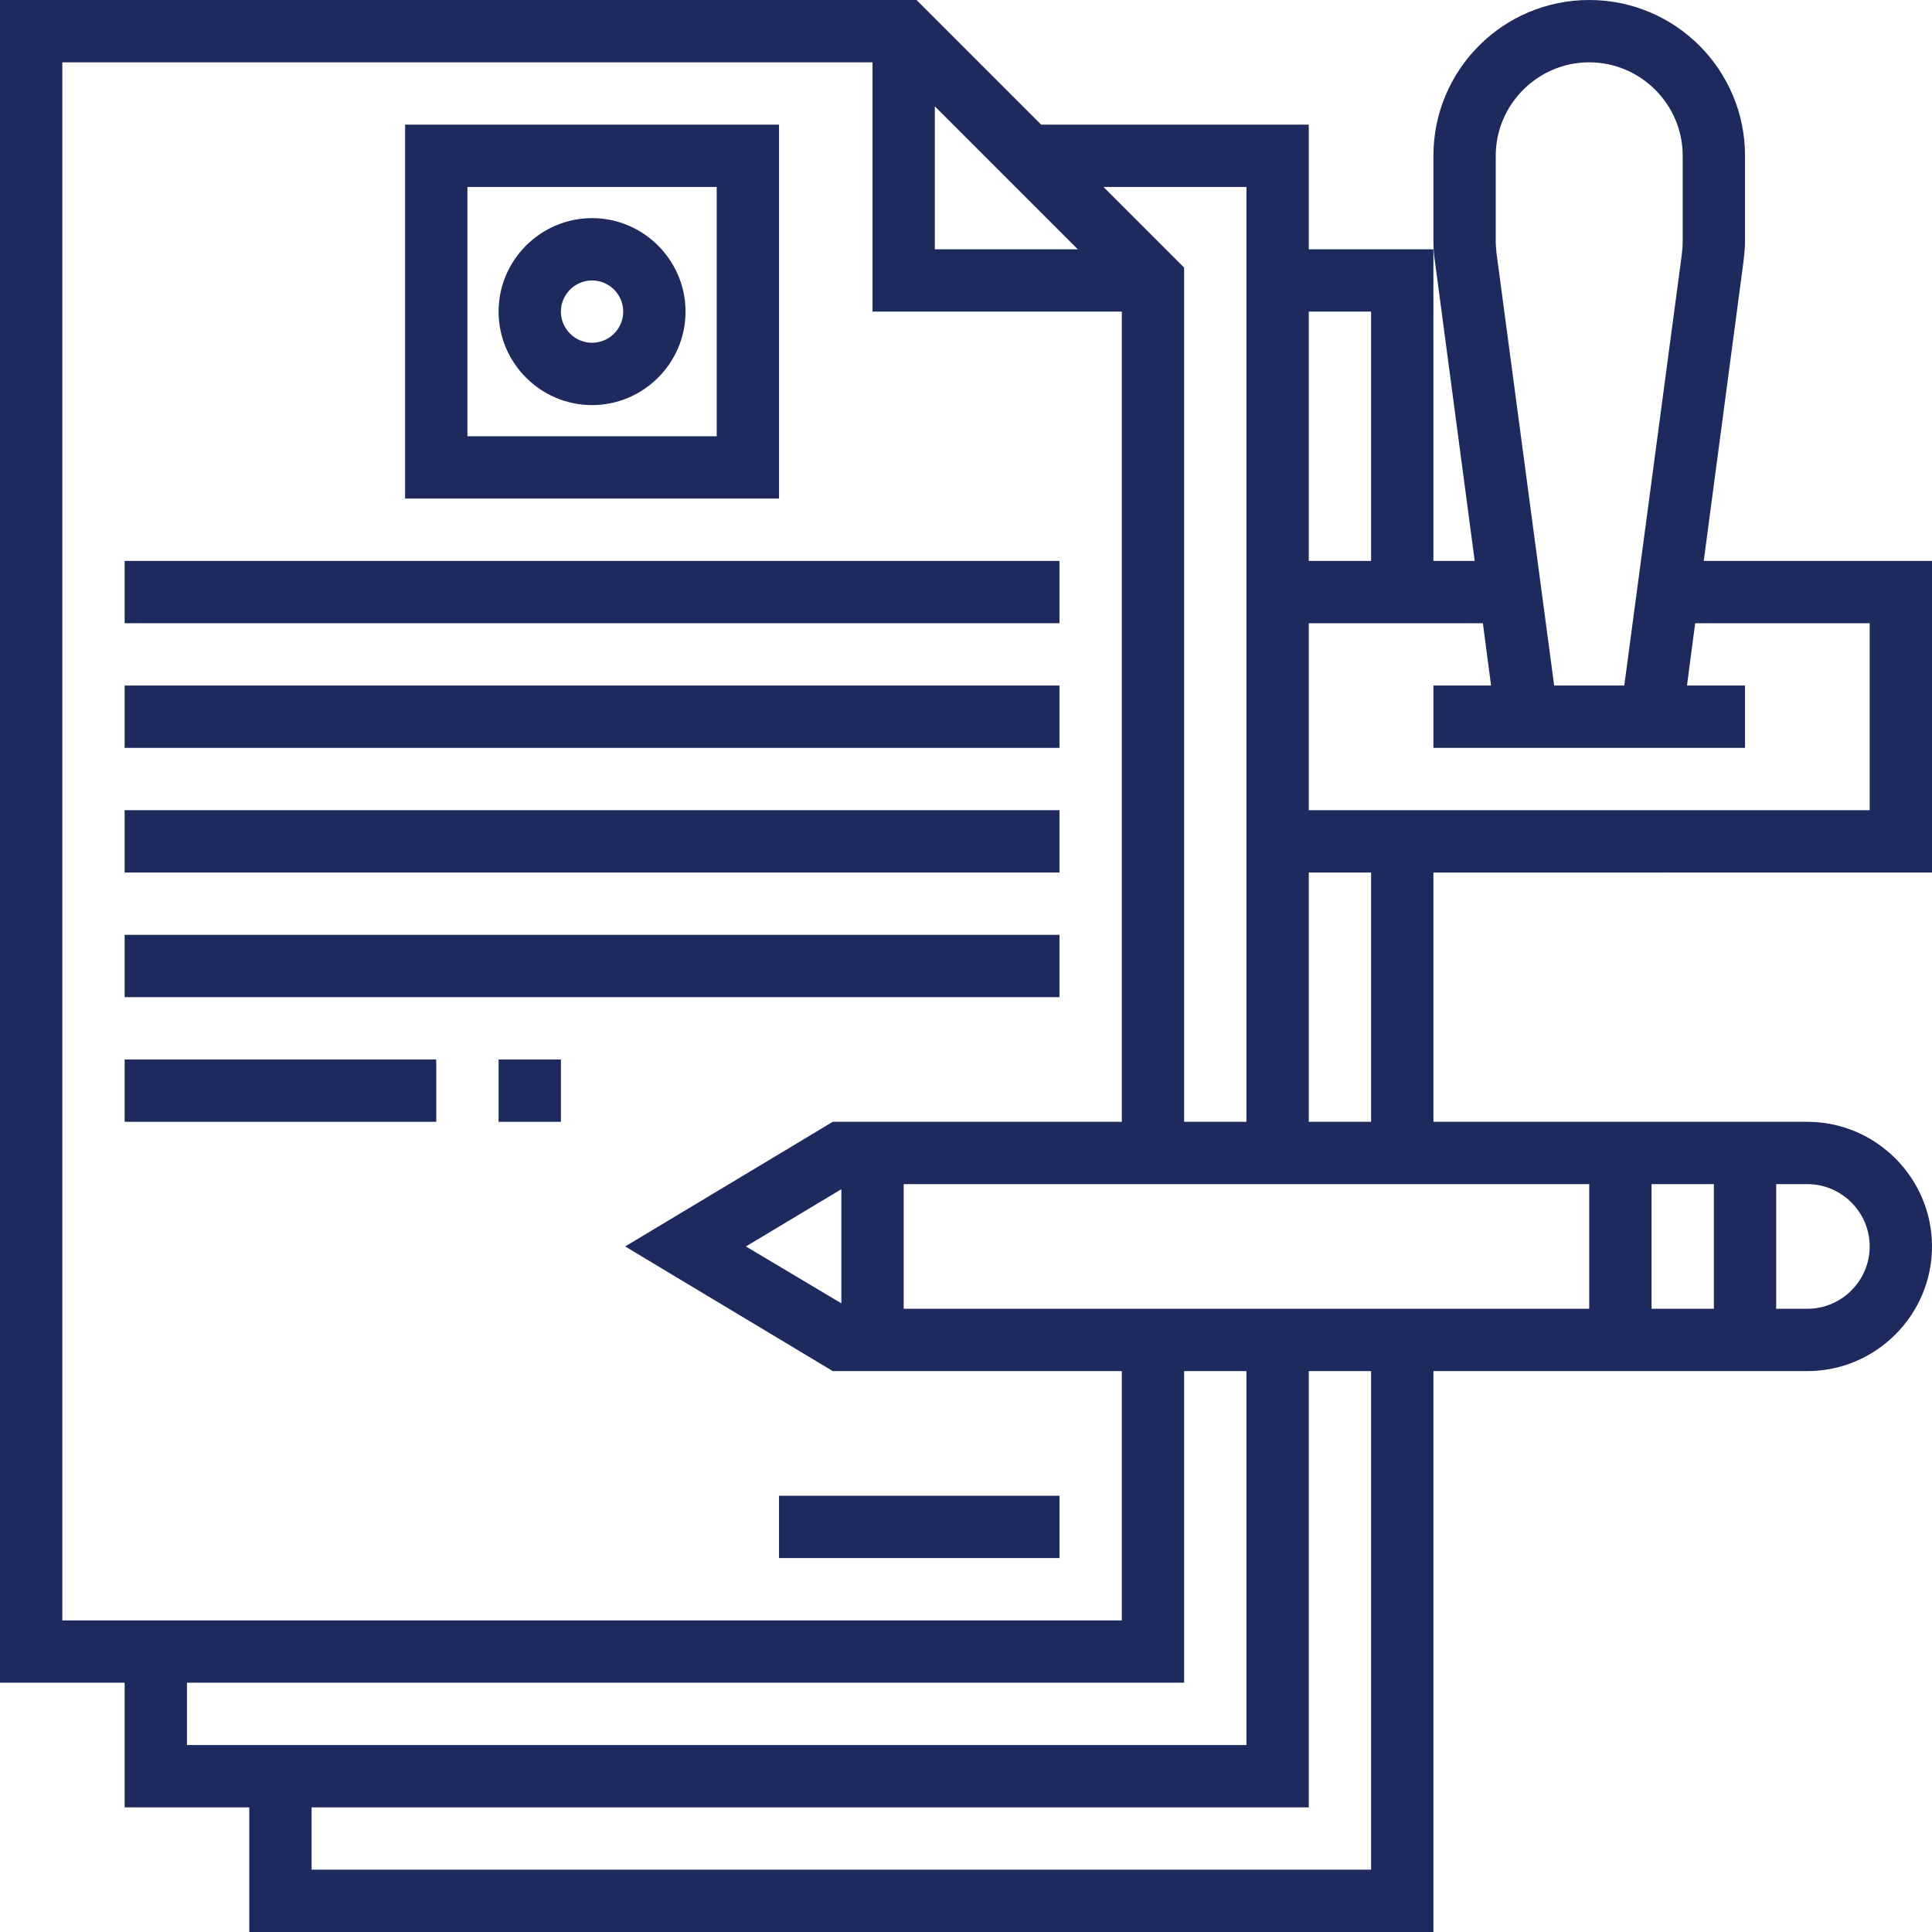 <?xml version="1.0" encoding="utf-8"?>
<!-- Generator: Adobe Illustrator 22.0.1, SVG Export Plug-In . SVG Version: 6.00 Build 0)  -->
<svg version="1.1" id="Layer_1" xmlns="http://www.w3.org/2000/svg" xmlns:xlink="http://www.w3.org/1999/xlink" x="0px" y="0px"
	 viewBox="0 0 496 496" style="enable-background:new 0 0 496 496;" xml:space="preserve">
<style type="text/css">
	.st0{fill:#1E295D;}
</style>
<g>
	<path class="st0" d="M152,104c13.2,0,24-10.8,24-24s-10.8-24-24-24s-24,10.8-24,24S138.8,104,152,104z M152,72c4.4,0,8,3.6,8,8
		s-3.6,8-8,8s-8-3.6-8-8S147.6,72,152,72z"/>
	<path class="st0" d="M200,32h-96v96h96V32z M184,112h-64V48h64V112z"/>
	<rect x="32" y="144" class="st0" width="240" height="16"/>
	<rect x="32" y="176" class="st0" width="240" height="16"/>
	<rect x="32" y="208" class="st0" width="240" height="16"/>
	<rect x="32" y="240" class="st0" width="240" height="16"/>
	<rect x="32" y="272" class="st0" width="80" height="16"/>
	<rect x="128" y="272" class="st0" width="16" height="16"/>
	<rect x="200" y="384" class="st0" width="72" height="16"/>
	<path class="st0" d="M496,224v-80h-58.6l10.2-76.8c0.2-1.8,0.4-3.5,0.4-5.3V40c0-22.1-17.9-40-40-40c-22.1,0-40,17.9-40,40v21.9
		c0,1.8,0.1,3.5,0.4,5.3l10.2,76.8H368V64h-32V32h-68.7l-32-32H0v432h32v32h32v32h304V352h96c17.6,0,32-14.4,32-32s-14.4-32-32-32
		h-96v-64H496z M384,40c0-13.2,10.8-24,24-24s24,10.8,24,24v21.9c0,1.1-0.1,2.1-0.2,3.2L417,176h-18L384.2,65
		c-0.1-1-0.2-2.1-0.2-3.2V40z M336,80h16v64h-16V80z M336,224h16v64h-16V224z M320,48v96v80v64h-16V68.7L283.3,48H320z M240,27.3
		L276.7,64H240V27.3z M16,416V16h208v64h64v208h-74.2l-53.3,32l53.3,32H288v64H16z M216,305.3v29.3L191.5,320L216,305.3z M48,448
		v-16h256v-80h16v96H48z M352,480H80v-16h256V352h16V480z M456,304h8c8.8,0,16,7.2,16,16c0,8.8-7.2,16-16,16h-8V304z M424,304h16v32
		h-16V304z M408,304v32H232v-32H408z M336,208v-48h44.7l2.1,16H368v16h80v-16h-14.9l2.1-16H480v48H336z"/>
</g>
</svg>
